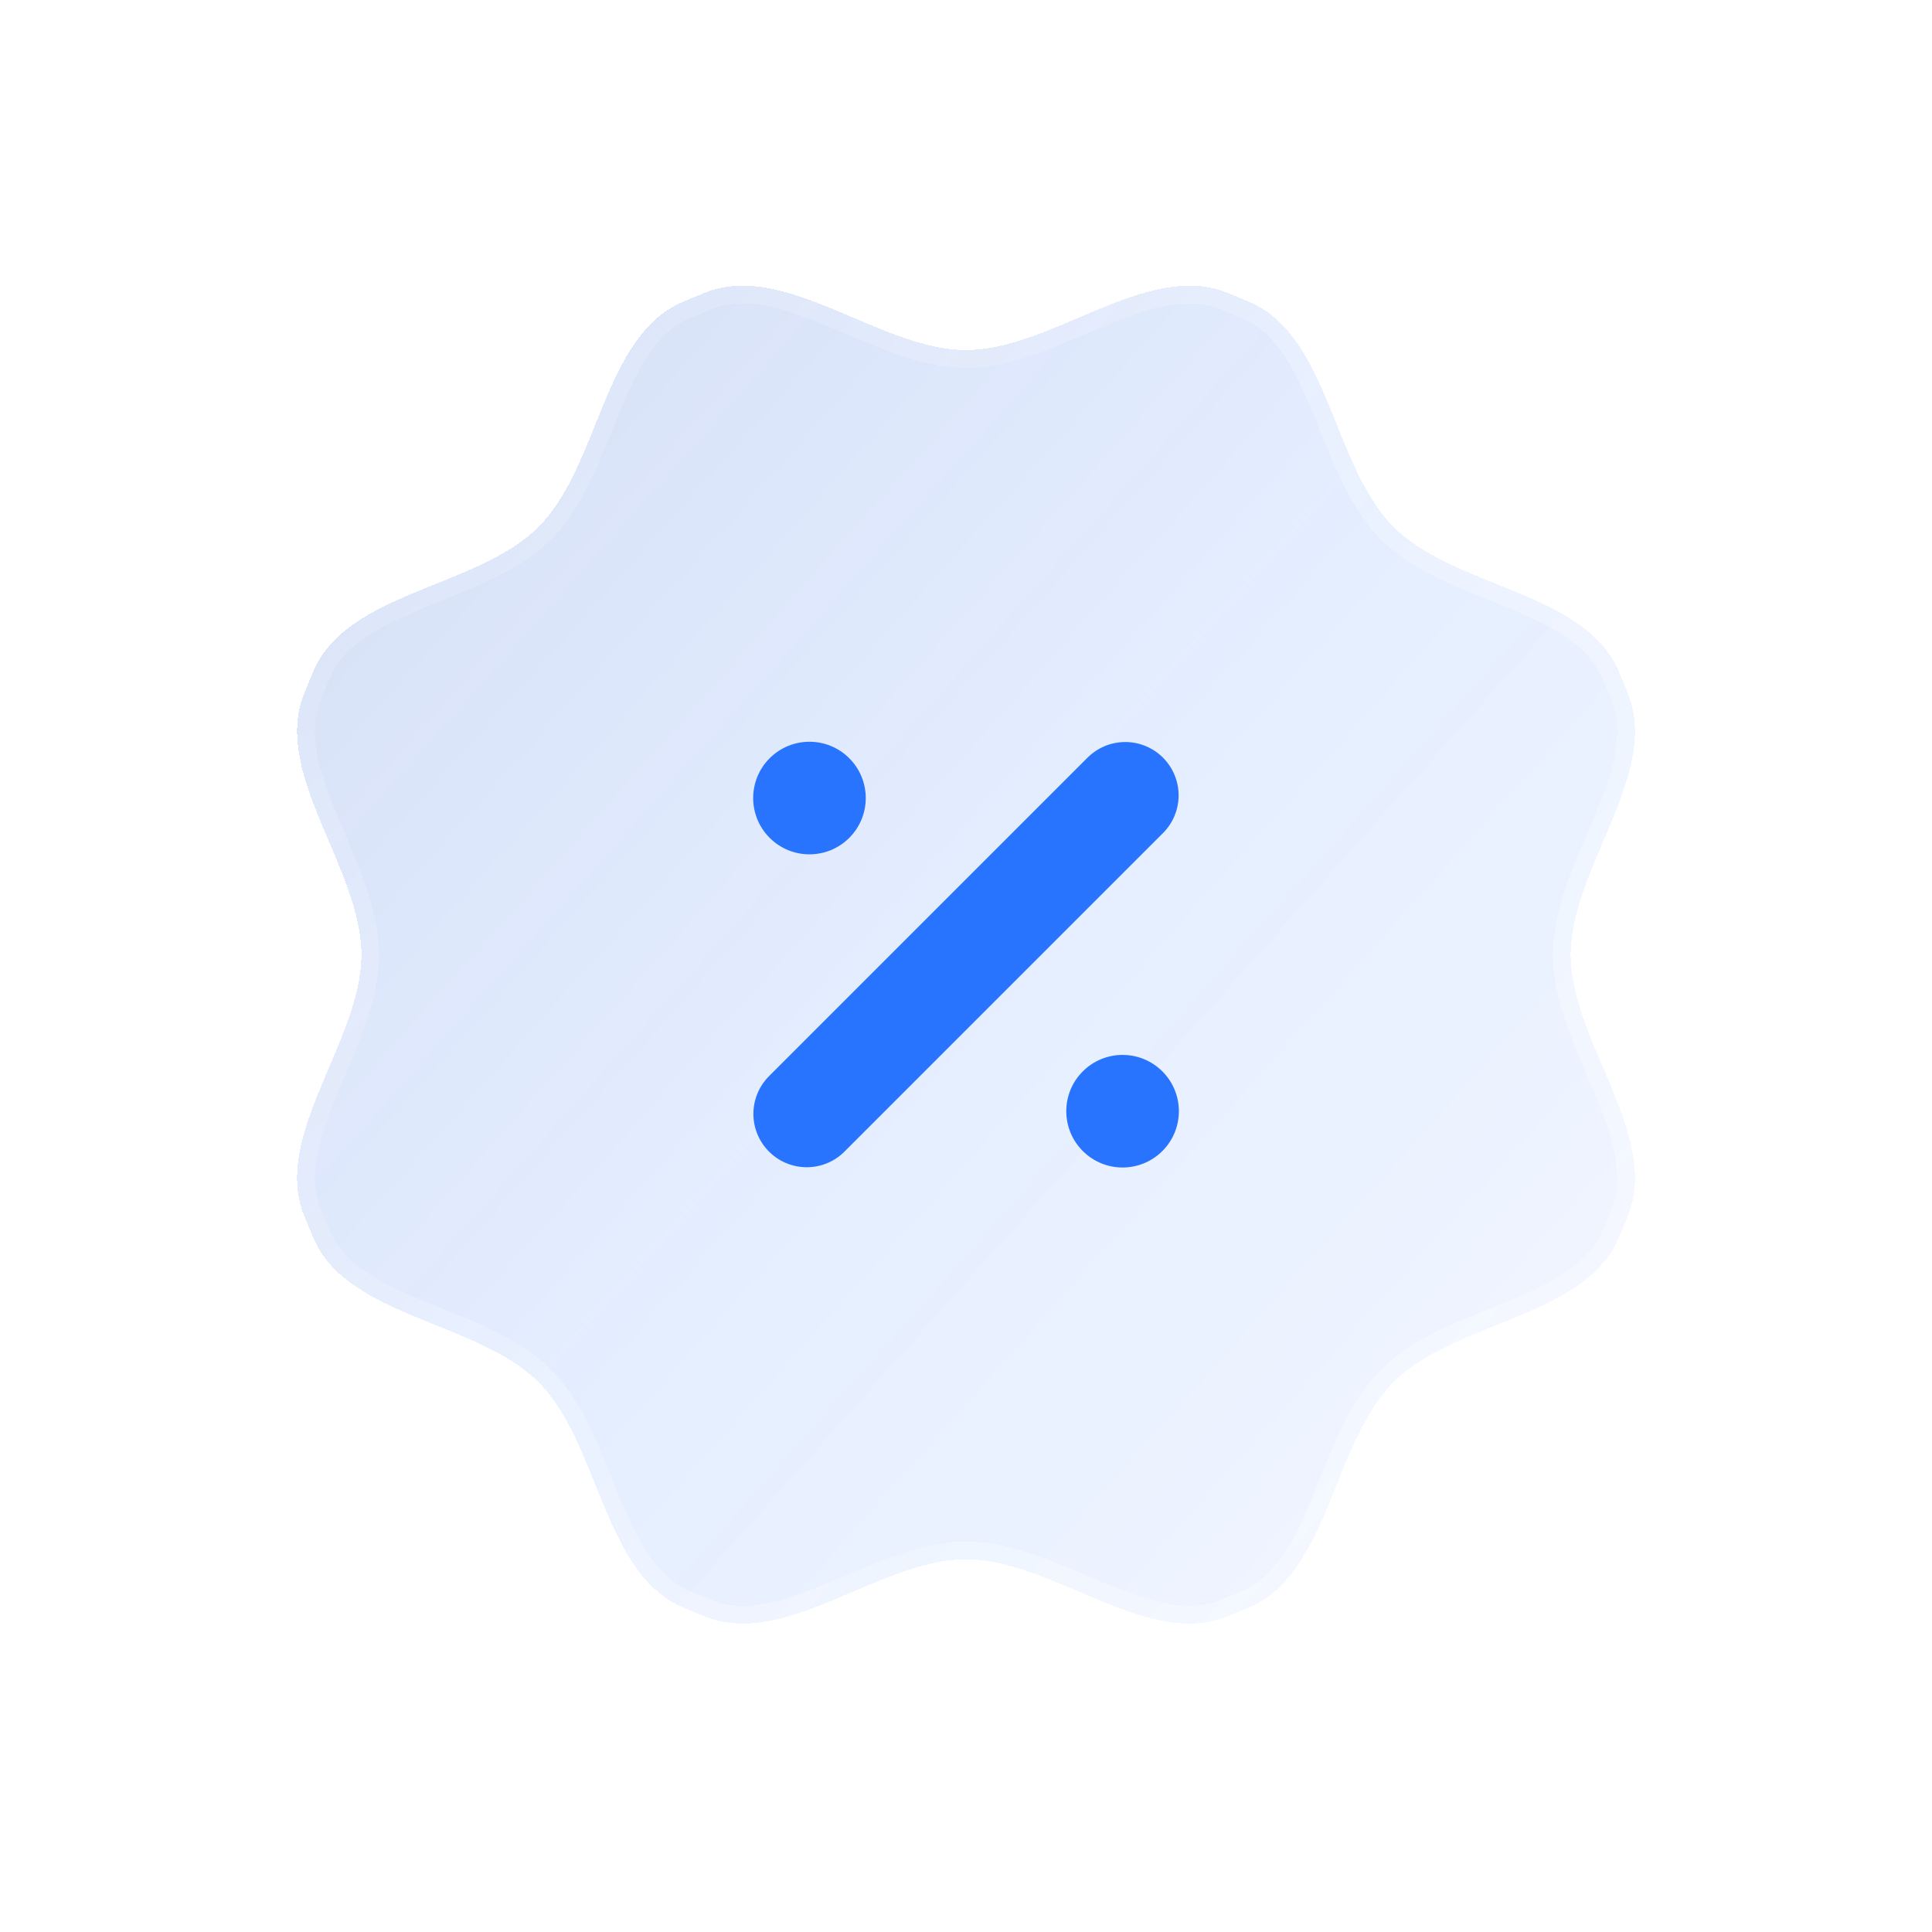 <svg width="44" height="44" viewBox="0 0 44 44" fill="none" xmlns="http://www.w3.org/2000/svg">
<g filter="url(#filter0_bdi_433_1291)">
<path d="M16.072 6.66C17.898 5.941 20.038 7.971 22.001 7.971C23.963 7.971 26.104 5.941 27.93 6.66C28.113 6.732 28.294 6.807 28.473 6.885C30.271 7.67 30.351 10.614 31.738 12.001C33.125 13.388 36.07 13.468 36.855 15.266C36.934 15.446 37.009 15.628 37.081 15.811C37.8 17.638 35.771 19.778 35.771 21.741C35.771 23.703 37.8 25.843 37.081 27.67C37.01 27.852 36.935 28.032 36.857 28.211C36.073 30.009 33.125 30.089 31.738 31.476C30.35 32.864 30.271 35.812 28.472 36.596C28.293 36.674 28.112 36.749 27.93 36.821C26.104 37.54 23.963 35.511 22.001 35.511C20.038 35.511 17.898 37.54 16.072 36.821C15.889 36.749 15.708 36.674 15.529 36.596C13.73 35.811 13.651 32.863 12.264 31.476C10.876 30.088 7.929 30.009 7.144 28.21C7.067 28.032 6.992 27.852 6.92 27.67C6.202 25.843 8.231 23.703 8.231 21.741C8.231 19.778 6.202 17.638 6.92 15.811C6.992 15.628 7.068 15.446 7.146 15.266C7.931 13.469 10.876 13.389 12.263 12.002C13.65 10.615 13.73 7.67 15.528 6.885C15.707 6.807 15.889 6.732 16.072 6.66Z" fill="url(#paint0_linear_433_1291)" shape-rendering="crispEdges"/>
<path d="M27.856 6.848C28.036 6.919 28.215 6.993 28.392 7.071C29.207 7.426 29.651 8.28 30.073 9.295C30.131 9.436 30.19 9.581 30.248 9.727C30.396 10.092 30.546 10.465 30.713 10.814C30.948 11.307 31.224 11.774 31.595 12.145C31.965 12.515 32.433 12.792 32.925 13.027C33.275 13.193 33.648 13.344 34.013 13.491C34.159 13.55 34.303 13.608 34.445 13.666C35.46 14.088 36.314 14.532 36.669 15.347C36.747 15.525 36.822 15.704 36.893 15.886C37.219 16.713 36.929 17.631 36.508 18.647C36.45 18.789 36.389 18.933 36.327 19.078C36.173 19.44 36.015 19.81 35.886 20.175C35.703 20.69 35.568 21.217 35.568 21.741C35.568 22.265 35.703 22.791 35.886 23.306C36.015 23.671 36.173 24.041 36.327 24.403C36.389 24.548 36.45 24.692 36.508 24.834C36.929 25.85 37.219 26.768 36.893 27.596C36.822 27.775 36.748 27.953 36.671 28.13C36.316 28.945 35.462 29.389 34.446 29.811C34.304 29.869 34.16 29.927 34.014 29.986C33.648 30.134 33.275 30.284 32.925 30.451C32.433 30.686 31.965 30.962 31.594 31.333C31.224 31.703 30.947 32.171 30.712 32.664C30.545 33.014 30.395 33.387 30.248 33.752C30.189 33.898 30.131 34.043 30.072 34.185C29.651 35.201 29.207 36.055 28.391 36.41C28.215 36.488 28.036 36.562 27.856 36.633C27.028 36.958 26.11 36.669 25.094 36.248C24.952 36.19 24.808 36.128 24.663 36.067C24.301 35.913 23.931 35.755 23.566 35.626C23.052 35.443 22.525 35.308 22.001 35.308C21.477 35.308 20.95 35.443 20.436 35.626C20.07 35.755 19.7 35.913 19.338 36.067C19.193 36.128 19.049 36.19 18.908 36.248C17.892 36.669 16.974 36.959 16.146 36.633C15.966 36.562 15.787 36.488 15.61 36.41C14.794 36.055 14.35 35.2 13.929 34.184C13.87 34.043 13.812 33.898 13.753 33.752C13.606 33.387 13.456 33.014 13.289 32.664C13.054 32.171 12.777 31.703 12.407 31.333C12.036 30.962 11.569 30.685 11.076 30.451C10.726 30.284 10.353 30.133 9.988 29.986C9.842 29.927 9.697 29.869 9.555 29.81C8.54 29.389 7.686 28.945 7.33 28.13C7.253 27.953 7.179 27.775 7.109 27.595C6.783 26.768 7.073 25.85 7.493 24.834C7.552 24.692 7.613 24.548 7.675 24.403C7.829 24.041 7.986 23.671 8.116 23.306C8.298 22.791 8.433 22.264 8.433 21.741C8.433 21.217 8.298 20.69 8.116 20.175C7.986 19.81 7.829 19.44 7.675 19.078C7.613 18.933 7.552 18.789 7.493 18.647C7.073 17.631 6.783 16.713 7.109 15.886C7.18 15.704 7.254 15.525 7.332 15.347C7.688 14.532 8.541 14.088 9.556 13.667C9.698 13.608 9.842 13.55 9.988 13.491C10.353 13.344 10.726 13.194 11.076 13.027C11.568 12.792 12.036 12.515 12.406 12.145C12.777 11.775 13.053 11.307 13.288 10.815C13.455 10.465 13.605 10.092 13.753 9.727C13.811 9.581 13.87 9.437 13.928 9.295C14.35 8.28 14.794 7.427 15.609 7.071C15.786 6.994 15.965 6.919 16.146 6.848C16.974 6.523 17.891 6.812 18.908 7.233C19.049 7.292 19.193 7.353 19.338 7.414C19.7 7.569 20.07 7.726 20.436 7.856C20.95 8.038 21.477 8.173 22.001 8.173C22.525 8.173 23.052 8.038 23.566 7.856C23.931 7.726 24.301 7.569 24.663 7.414C24.808 7.353 24.952 7.292 25.094 7.233C26.11 6.812 27.028 6.523 27.856 6.848Z" stroke="url(#paint1_linear_433_1291)" stroke-opacity="0.7" stroke-width="0.405" shape-rendering="crispEdges"/>
</g>
<g filter="url(#filter1_d_433_1291)">
<circle cx="18.435" cy="18.175" r="1.282" transform="rotate(45 18.435 18.175)" fill="#2874FF"/>
<circle cx="25.566" cy="25.307" r="1.282" transform="rotate(45 25.566 25.307)" fill="#2874FF"/>
<path d="M18.373 25.368L25.627 18.114" stroke="#2874FF" stroke-width="2.43" stroke-linecap="round" stroke-linejoin="round"/>
</g>
<defs>
<filter id="filter0_bdi_433_1291" x="0.286" y="0.026" width="43.429" height="43.429" filterUnits="userSpaceOnUse" color-interpolation-filters="sRGB">
<feFlood flood-opacity="0" result="BackgroundImageFix"/>
<feGaussianBlur in="BackgroundImageFix" stdDeviation="1.62"/>
<feComposite in2="SourceAlpha" operator="in" result="effect1_backgroundBlur_433_1291"/>
<feColorMatrix in="SourceAlpha" type="matrix" values="0 0 0 0 0 0 0 0 0 0 0 0 0 0 0 0 0 0 127 0" result="hardAlpha"/>
<feOffset/>
<feGaussianBlur stdDeviation="3.24"/>
<feComposite in2="hardAlpha" operator="out"/>
<feColorMatrix type="matrix" values="0 0 0 0 0.231 0 0 0 0 0.408 0 0 0 0 1 0 0 0 0.1 0"/>
<feBlend mode="normal" in2="effect1_backgroundBlur_433_1291" result="effect2_dropShadow_433_1291"/>
<feBlend mode="normal" in="SourceGraphic" in2="effect2_dropShadow_433_1291" result="shape"/>
<feColorMatrix in="SourceAlpha" type="matrix" values="0 0 0 0 0 0 0 0 0 0 0 0 0 0 0 0 0 0 127 0" result="hardAlpha"/>
<feOffset/>
<feGaussianBlur stdDeviation="2.43"/>
<feComposite in2="hardAlpha" operator="arithmetic" k2="-1" k3="1"/>
<feColorMatrix type="matrix" values="0 0 0 0 0.231 0 0 0 0 0.408 0 0 0 0 1 0 0 0 0.38 0"/>
<feBlend mode="normal" in2="shape" result="effect3_innerShadow_433_1291"/>
</filter>
<filter id="filter1_d_433_1291" x="10.66" y="10.4" width="22.68" height="22.68" filterUnits="userSpaceOnUse" color-interpolation-filters="sRGB">
<feFlood flood-opacity="0" result="BackgroundImageFix"/>
<feColorMatrix in="SourceAlpha" type="matrix" values="0 0 0 0 0 0 0 0 0 0 0 0 0 0 0 0 0 0 127 0" result="hardAlpha"/>
<feOffset/>
<feGaussianBlur stdDeviation="1.62"/>
<feComposite in2="hardAlpha" operator="out"/>
<feColorMatrix type="matrix" values="0 0 0 0 0.231 0 0 0 0 0.408 0 0 0 0 1 0 0 0 0.35 0"/>
<feBlend mode="normal" in2="BackgroundImageFix" result="effect1_dropShadow_433_1291"/>
<feBlend mode="normal" in="SourceGraphic" in2="effect1_dropShadow_433_1291" result="shape"/>
</filter>
<linearGradient id="paint0_linear_433_1291" x1="-3.136" y1="-5.682" x2="53.232" y2="44.593" gradientUnits="userSpaceOnUse">
<stop stop-color="#344EA6" stop-opacity="0.26"/>
<stop offset="0.505" stop-color="#2874FF" stop-opacity="0.12"/>
<stop offset="1" stop-color="#829EFF" stop-opacity="0.04"/>
</linearGradient>
<linearGradient id="paint1_linear_433_1291" x1="7.528" y1="11.076" x2="34.188" y2="33.928" gradientUnits="userSpaceOnUse">
<stop stop-color="white" stop-opacity="0.15"/>
<stop offset="1" stop-color="white" stop-opacity="0.44"/>
</linearGradient>
</defs>
</svg>
